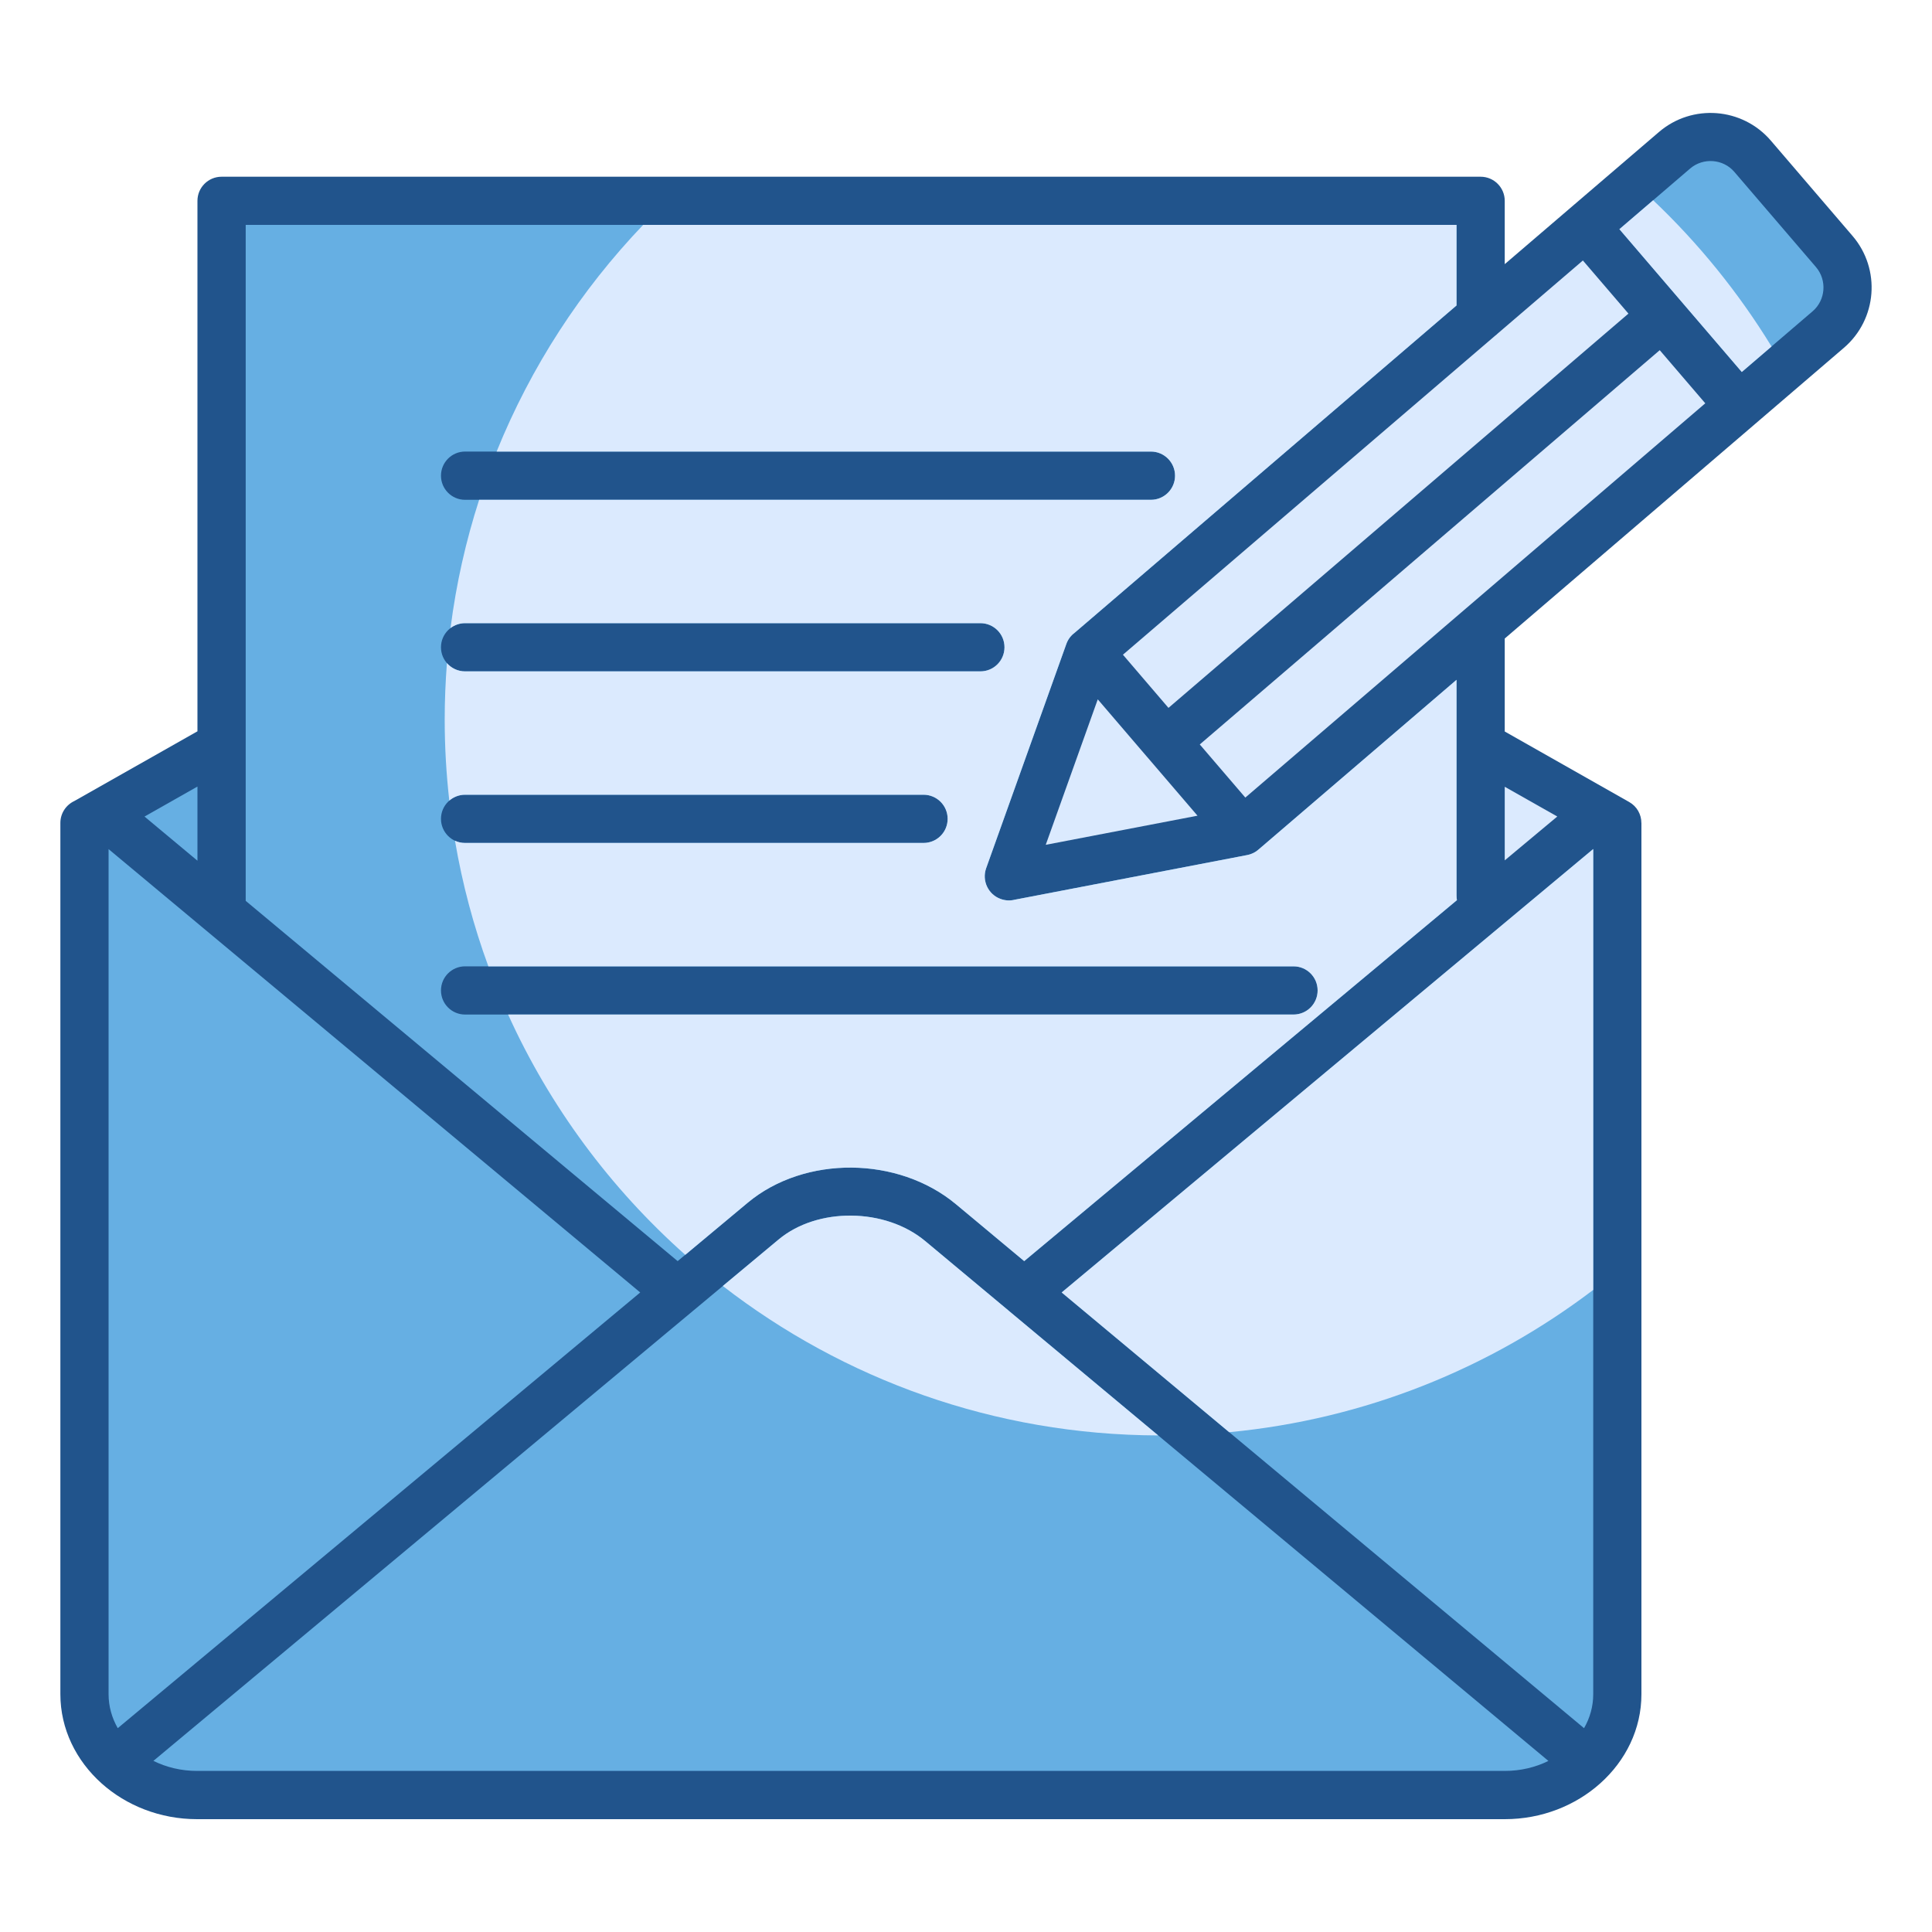 <?xml version="1.0" encoding="UTF-8"?>
<svg xmlns="http://www.w3.org/2000/svg" width="40" height="40" viewBox="0 0 40 40" fill="none">
  <path fill-rule="evenodd" clip-rule="evenodd" d="M4.088 15.141V4.158C4.088 3.882 4.312 3.659 4.587 3.659H30.655C30.93 3.659 31.154 3.882 31.154 4.158V5.469L32.502 4.314L32.503 4.313L32.503 4.313L34.347 2.733C34.691 2.438 35.122 2.311 35.541 2.343C35.96 2.375 36.368 2.567 36.663 2.911L38.355 4.885C38.65 5.229 38.777 5.66 38.745 6.079C38.713 6.498 38.52 6.906 38.176 7.201L36.332 8.782L36.332 8.782L36.331 8.783L31.154 13.22V15.145L33.731 16.605C33.892 16.696 33.983 16.864 33.983 17.037H33.984V35.077C33.984 35.798 33.658 36.451 33.132 36.922C32.621 37.38 31.921 37.664 31.155 37.664H4.08C3.314 37.664 2.613 37.38 2.102 36.922C1.577 36.451 1.25 35.798 1.25 35.077V17.037C1.25 16.837 1.368 16.665 1.538 16.585L4.088 15.141V15.141Z" fill="#21548C"></path>
  <path fill-rule="evenodd" clip-rule="evenodd" d="M31.006 6.907C30.989 6.924 30.971 6.939 30.951 6.954L23.249 13.555L24.192 14.656L33.715 6.493L32.772 5.393L31.006 6.907Z" fill="#DBEAFE"></path>
  <path fill-rule="evenodd" clip-rule="evenodd" d="M30.156 6.324V4.656H5.087V18.651L14.03 26.11L15.482 24.9C16.071 24.409 16.853 24.167 17.633 24.174C18.41 24.18 19.195 24.434 19.792 24.932L21.205 26.11L30.164 18.637C30.159 18.607 30.156 18.576 30.156 18.544V14.075L26.069 17.578C26.002 17.64 25.918 17.684 25.822 17.703L21.007 18.628C20.915 18.651 20.816 18.647 20.72 18.613C20.46 18.521 20.325 18.235 20.417 17.976L22.077 13.334C22.111 13.237 22.172 13.158 22.248 13.102L30.156 6.324ZM9.629 21.005C9.353 21.005 9.13 20.782 9.13 20.506C9.13 20.23 9.353 20.007 9.629 20.007H26.781C27.057 20.007 27.28 20.23 27.28 20.506C27.28 20.782 27.057 21.005 26.781 21.005H9.629ZM9.629 17.453C9.353 17.453 9.13 17.229 9.13 16.953C9.13 16.678 9.353 16.454 9.629 16.454H19.121C19.397 16.454 19.62 16.678 19.62 16.953C19.62 17.229 19.397 17.453 19.121 17.453H9.629ZM9.629 13.9C9.353 13.9 9.13 13.677 9.13 13.401C9.13 13.126 9.353 12.902 9.629 12.902H20.298C20.574 12.902 20.797 13.126 20.797 13.401C20.797 13.677 20.574 13.9 20.298 13.9H9.629ZM9.629 10.348C9.353 10.348 9.13 10.124 9.13 9.849C9.13 9.573 9.353 9.349 9.629 9.349H23.829C24.104 9.349 24.328 9.573 24.328 9.849C24.328 10.124 24.104 10.348 23.829 10.348H9.629Z" fill="#66AFE3"></path>
  <path fill-rule="evenodd" clip-rule="evenodd" d="M30.156 6.324V4.656H13.316C12.028 6.003 10.992 7.593 10.282 9.349H23.829C24.104 9.349 24.328 9.573 24.328 9.849C24.328 10.124 24.104 10.348 23.829 10.348H9.92C9.645 11.202 9.444 12.089 9.328 13.003C9.411 12.94 9.516 12.902 9.629 12.902H20.298C20.574 12.902 20.797 13.125 20.797 13.401C20.797 13.677 20.574 13.9 20.298 13.9H9.629C9.479 13.9 9.345 13.834 9.253 13.729C9.223 14.115 9.207 14.505 9.207 14.899C9.207 15.466 9.24 16.025 9.302 16.576C9.39 16.5 9.504 16.454 9.629 16.454H19.121C19.397 16.454 19.62 16.678 19.62 16.953C19.62 17.229 19.397 17.452 19.121 17.452H9.629C9.554 17.452 9.483 17.436 9.42 17.407C9.573 18.303 9.805 19.173 10.111 20.007H26.781C27.057 20.007 27.28 20.23 27.28 20.506C27.28 20.781 27.057 21.005 26.781 21.005H10.52C11.384 22.913 12.641 24.605 14.188 25.98L15.482 24.9C16.071 24.409 16.853 24.167 17.633 24.174C18.41 24.18 19.195 24.434 19.792 24.932L21.205 26.11L30.164 18.637C30.159 18.607 30.156 18.576 30.156 18.544V14.075L26.069 17.578C26.002 17.64 25.918 17.684 25.822 17.703L21.007 18.628C20.915 18.651 20.815 18.647 20.72 18.613C20.46 18.521 20.325 18.235 20.417 17.976L22.077 13.334C22.111 13.237 22.172 13.158 22.248 13.102L30.156 6.324Z" fill="#DBEAFE"></path>
  <path fill-rule="evenodd" clip-rule="evenodd" d="M30.303 12.638C30.321 12.621 30.339 12.606 30.358 12.591L35.306 8.35L34.363 7.25L24.84 15.413L25.783 16.513L30.303 12.638Z" fill="#DBEAFE"></path>
  <path fill-rule="evenodd" clip-rule="evenodd" d="M32.986 17.578L21.981 26.759L32.796 35.78C32.918 35.568 32.986 35.329 32.986 35.077V17.578Z" fill="#66AFE3"></path>
  <path fill-rule="evenodd" clip-rule="evenodd" d="M32.986 17.578L21.981 26.759L25.449 29.652C28.266 29.384 30.852 28.327 32.986 26.706V17.578Z" fill="#DBEAFE"></path>
  <path fill-rule="evenodd" clip-rule="evenodd" d="M20.892 27.144C20.889 27.141 20.885 27.138 20.882 27.135L19.157 25.696C18.741 25.349 18.184 25.173 17.625 25.168C17.069 25.163 16.52 25.328 16.117 25.665L14.354 27.135C14.35 27.138 14.346 27.142 14.342 27.145L3.176 36.457C3.443 36.589 3.751 36.665 4.08 36.665H31.155C31.484 36.665 31.791 36.59 32.058 36.458L20.892 27.144L20.892 27.144Z" fill="#66AFE3"></path>
  <path fill-rule="evenodd" clip-rule="evenodd" d="M20.892 27.144C20.889 27.141 20.885 27.138 20.882 27.135L19.157 25.696C18.741 25.349 18.184 25.173 17.625 25.168C17.069 25.163 16.52 25.328 16.117 25.665L14.965 26.625C17.459 28.555 20.584 29.708 23.979 29.719L20.892 27.144Z" fill="#DBEAFE"></path>
  <path fill-rule="evenodd" clip-rule="evenodd" d="M13.255 26.759L2.248 17.58V35.078C2.248 35.329 2.317 35.568 2.438 35.78L13.255 26.759L13.255 26.759Z" fill="#66AFE3"></path>
  <path fill-rule="evenodd" clip-rule="evenodd" d="M33.528 4.745L34.795 6.223L36.062 7.701L37.529 6.444C37.663 6.329 37.738 6.169 37.751 6.004C37.764 5.837 37.714 5.666 37.599 5.531L35.907 3.558C35.792 3.424 35.632 3.349 35.467 3.336C35.3 3.323 35.129 3.373 34.994 3.488L33.528 4.745L33.528 4.745Z" fill="#66AFE3"></path>
  <path fill-rule="evenodd" clip-rule="evenodd" d="M33.528 4.745L34.795 6.224L36.062 7.702L36.678 7.174C35.995 6.059 35.17 5.041 34.227 4.146L33.528 4.745Z" fill="#DBEAFE"></path>
  <path fill-rule="evenodd" clip-rule="evenodd" d="M23.761 15.684L23.76 15.682L23.758 15.681L22.728 14.479L21.651 17.491L24.793 16.888L23.761 15.684Z" fill="#DBEAFE"></path>
  <path fill-rule="evenodd" clip-rule="evenodd" d="M4.088 17.82V16.285L2.992 16.906L4.088 17.82Z" fill="#66AFE3"></path>
  <path fill-rule="evenodd" clip-rule="evenodd" d="M31.154 16.289V17.813L32.242 16.905L31.154 16.289Z" fill="#DBEAFE"></path>
</svg>
